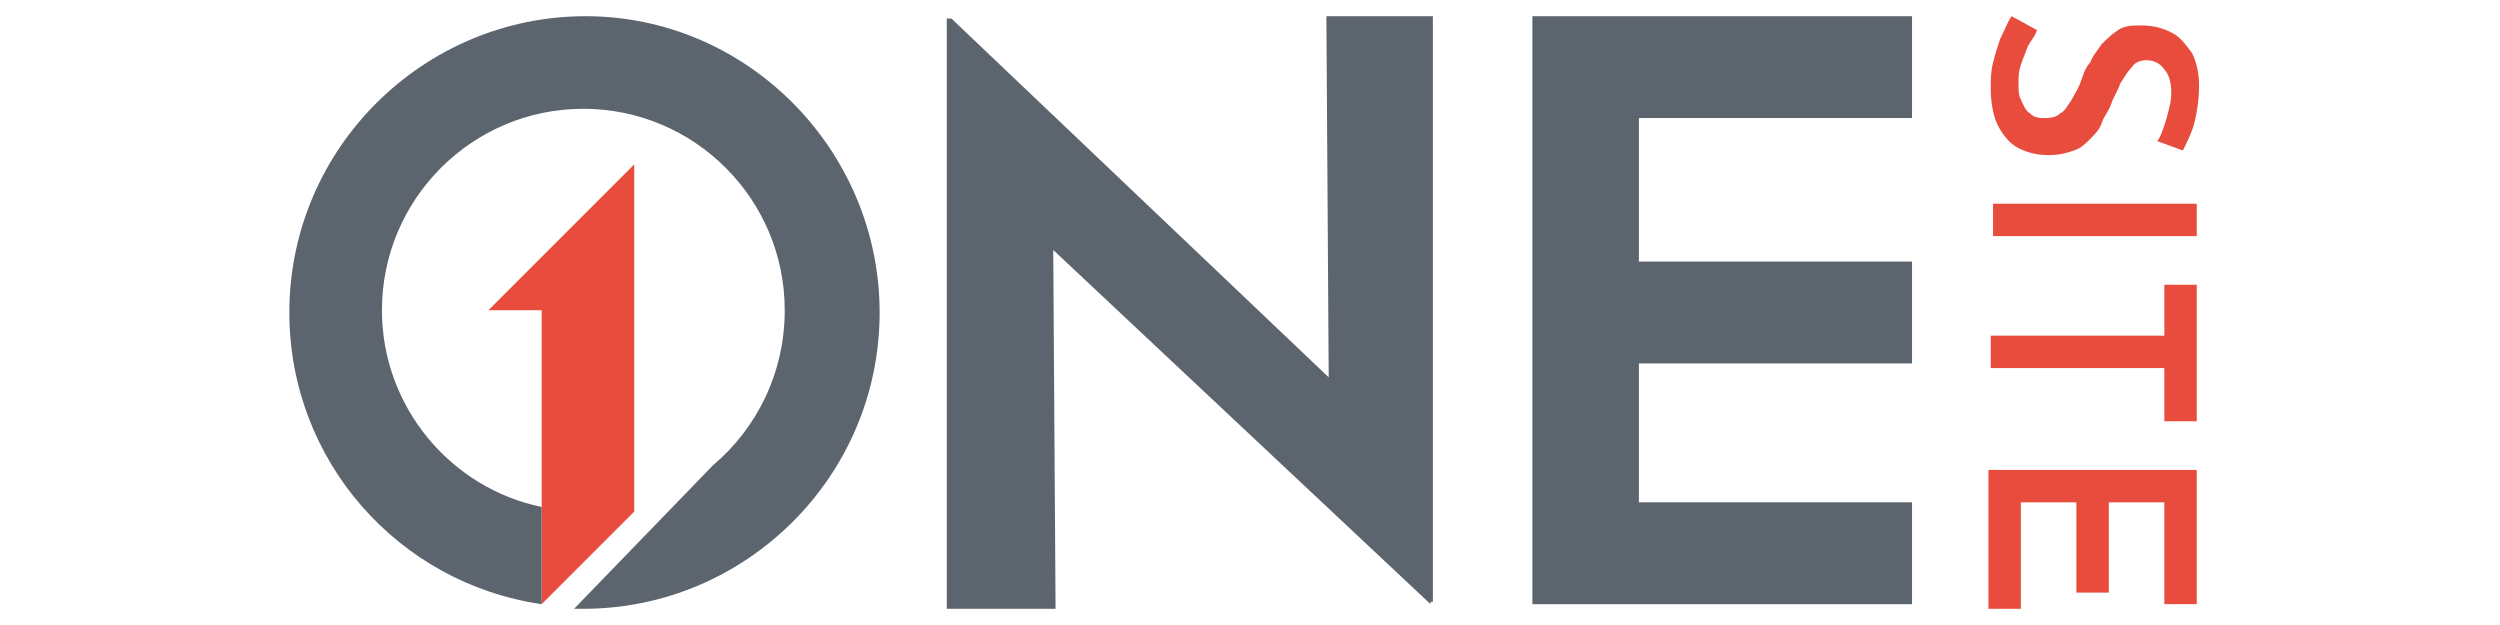 <?xml version="1.0" encoding="utf-8"?>
<!-- Generator: Adobe Illustrator 22.0.1, SVG Export Plug-In . SVG Version: 6.00 Build 0)  -->
<svg version="1.1" id="Layer_1" xmlns="http://www.w3.org/2000/svg" xmlns:xlink="http://www.w3.org/1999/xlink" x="0px" y="0px"
	 viewBox="0 0 108 27" style="enable-background:new 0 0 108 27;" xml:space="preserve">
<style type="text/css">
	.st0{display:none;}
	.st1{display:inline;fill:#336633;}
	.st2{display:inline;fill:#0272B9;}
	.st3{display:inline;fill:#E86821;}
	.st4{display:inline;}
	.st5{fill:#336633;}
	.st6{display:inline;fill:#77BB55;}
	.st7{display:inline;enable-background:new    ;}
	.st8{fill:#E86821;}
	.st9{fill:#5C656D;}
	.st10{fill:#E74C3C;}
</style>
<g id="Layer_1_2_">
	<g id="Layer_1_1_" class="st0">
		<path class="st1" d="M42.2,12.7L38.3,13c0,0.2-0.1,0.3-0.1,0.5S38,13.8,38,14l0.8-0.1l2.9-0.3l2,2.9l0.6,0.8l2,3l0.6,0.8l2.1,3
			L43.3,25l-0.9,0.1L37,25.9l-0.6-3.2l-0.2-0.9l-0.4-2.7c-0.2,0.4-0.5,0.8-0.7,1.1l0.3,1.6l0.2,0.9l0.6,3.1L31,25h-1l-5.1-0.8
			l0.7-3.5c0,0,0,0-0.1-0.1c-0.2-0.3-0.5-0.6-0.7-0.9l-0.1,1.1L24,24.2l-4.8,0.7l-1,0.1l-5.3,0.8l0.9-2.7l0.3-1l1.1-3.3l0.3-1
			l1.2-3.5l4.4-1.2l0.7-0.2c0-0.2-0.1-0.3-0.1-0.5c0-0.1-0.1-0.2-0.1-0.4l0,0L16,13.5l-4.3,13.4L24.5,25l12.1,1.8h0.1l13.8-2.1
			L42.2,12.7z"/>
		<path class="st2" d="M31,23.4c-0.3,0.1-0.6,0.1-0.8,0.1l0,0V25l0.9,0.1L31,23.4z"/>
		<path class="st2" d="M41.2,22l1.3,3.1l0.9-0.1L42,21.9L41.2,22z"/>
		<path class="st2" d="M40.5,17.9l3.8-0.5l-0.6-0.8L40,17.1l-1.3-3.2L38,14c0,0.1,0,0.1-0.1,0.2l1.3,3l-2.6,0.4
			c-0.2,0.3-0.3,0.7-0.5,1l3.5-0.5l1.3,3.1l0.9-0.2L40.5,17.9z"/>
		<path class="st2" d="M19,22.1l-0.7,3l0.9-0.2l0.8-3.1L19,22.1z"/>
		<path class="st2" d="M20.4,16.8l-4.7,1.1l-0.3,1l4.8-1.1l-0.8,3.3l1-0.2l0.8-3.3l2.2-0.5c-0.1-0.3-0.2-0.5-0.4-0.8l-1.6,0.4l0.7-3
			c-0.1-0.2-0.1-0.4-0.2-0.5l-0.7,0.2L20.4,16.8z"/>
		<path class="st3" d="M34,21.5c-0.2,0.2-0.3,0.3-0.5,0.5c-0.1,0.1-0.2,0.2-0.3,0.3l2.3,0.5l-0.2-0.9L34,21.5z"/>
		<path class="st3" d="M46.3,20.3L41.8,21l-0.9,0.2l-4.6,0.7l0.1,0.9l4.8-0.8l0.9-0.1l4.7-0.8L46.3,20.3z"/>
		<path class="st3" d="M20.3,20.9l-1,0.2l-5,1.1l-0.3,1l5.1-1.1l1-0.2l4.7-1L25,20l0,0L20.3,20.9z"/>
		<g class="st4">
			<path class="st5" d="M104.2,0.8c-0.9,0-1.6,0.6-1.8,1.5c-0.1,0.3,0,0.8,0,1.1c0,1,0,2,0,3c0,0.8,0,1.5,0,2.2c0,0.8,0,1.5,0,2.3
				c0,0.3,0,0.6,0,0.9c0,0.1,0,0.2,0,0.3c0,0.2-0.2,0.3-0.3,0.4c-0.5,0.7-1.6,0.9-2.4,0.4c-0.3-0.2-0.6-0.5-0.7-0.9
				c0-0.2,0-0.4,0-0.7s0-0.5,0-0.8c0-1.1,0-2.1,0-3.2c0-0.6,0-1.2,0-1.8c0-0.9,0-1.9,0-2.9c0-0.8-0.5-1.5-1.2-1.7
				C97,0.6,96.1,1,95.7,1.7c-0.3,0.6-0.3,1.4-0.3,2.1c0,1.1,0,2.2,0,3.3s0,2.2,0,3.2c0,0.9,0,1.8,0.3,2.6c0.7,2.1,2.6,3.4,4.7,3.6
				s4.2-1,5-3c0.3-0.8,0.5-1.5,0.5-2.3c0-0.3,0-0.5,0-0.7c0-1,0-2.1,0-3.2s0-2.3,0-3.4c0-0.3,0-0.8,0-1.1s0-0.5-0.1-0.8
				C105.7,1.4,104.9,0.8,104.2,0.8z"/>
			<path class="st5" d="M121.9,0.8c-1,0-1.8,0.8-1.8,1.8v12.2c0,1,0.8,1.8,1.8,1.8s1.8-0.8,1.8-1.8V2.6
				C123.8,1.7,122.9,0.8,121.9,0.8z"/>
			<path class="st5" d="M160.1,1.3c-0.7-0.3-1.5-0.5-2.2-0.5c-0.8,0-1.5,0.2-2.2,0.5c-1.8,0.9-3.1,2.7-3.1,4.8v5.3
				c0,2.1,1.3,3.9,3,4.8c0.7,0.3,1.5,0.5,2.2,0.5c0.8,0,1.5-0.2,2.2-0.5c1.8-0.9,3.1-2.6,3.1-4.8V6.1C163.1,4,161.9,2.2,160.1,1.3z
				 M155.9,6.5c0-1.5,1.1-2.1,1.9-2.1c0.8,0,1.8,0.7,1.8,1.8s-0.1,5.9-0.1,5.9c-0.3,0.7-0.9,1.2-1.6,1.2s-1.4-0.5-1.6-1.2
				C156.1,11.9,155.9,8,155.9,6.5z"/>
			<path class="st5" d="M156.1,11.1L156.1,11.1L156.1,11.1z"/>
			<path class="st5" d="M116.1,10.3c1.3-0.9,2.1-2.5,2.1-4.2c0-2.9-2.4-5.3-5.3-5.3c-0.8,0-1.5,0.2-2.2,0.5
				c-1.9,0.9-3.2,2.7-3.2,4.8v8.8c0,1,0.8,1.8,1.8,1.8s1.8-0.8,1.8-1.8v-3.8c0.4,0.2,0.9,0.3,1.4,0.3l1.9,4.2
				c0.4,0.9,1.5,1.3,2.4,0.9s1.3-1.5,0.9-2.4L116.1,10.3z M111.1,6.1c0-1.1,1-1.8,1.8-1.8c0.9,0,1.8,0.8,1.8,1.8
				c0,0.9-0.8,1.8-1.8,1.8C112.2,7.8,111.1,7.2,111.1,6.1z"/>
			<path class="st5" d="M93.8,0.8h-9.5v3.6h3.1v10.4c0,1,0.8,1.8,1.8,1.8s1.8-0.8,1.8-1.8V4.5h2.7L93.8,0.8L93.8,0.8z"/>
			<path class="st5" d="M151.3,14.4l-3.1-11.8c-0.3-0.9-0.9-1.4-1.8-1.4c-0.8,0-1.5,0.5-1.8,1.4l-1.4,5.2l-1.4-5.2
				c-0.3-0.9-0.9-1.4-1.8-1.4c-0.8,0-1.5,0.5-1.8,1.4L135,14.4c-0.3,0.9,0.3,2,1.3,2.2c0.9,0.3,2-0.3,2.2-1.3l1.4-5.2l1.4,5.2
				c0.3,0.9,0.9,1.4,1.8,1.4c0.8,0,1.5-0.5,1.8-1.4l1.4-5.2l1.4,5.2c0.3,0.9,1.3,1.5,2.2,1.3C150.9,16.4,151.6,15.4,151.3,14.4z"/>
			<path class="st5" d="M133.6,11.4c-0.1-0.2-0.2-0.3-0.3-0.5l-2-3.2l-1.9-3.2h3.7V0.8h-3.7H129c-0.3,0-0.5,0.1-0.8,0.2
				s-0.6,0.3-0.9,0.3c-1,0.7-1.7,1.8-1.7,3.2c0,0.6,0.2,1.1,0.3,1.6c0.1,0.2,0.2,0.3,0.3,0.5l2,3.2l1.9,3.2h-3.7v3.7h3.7h0.3
				c0.3,0,0.5-0.1,0.8-0.2s0.6-0.3,0.9-0.3c1-0.7,1.7-1.8,1.7-3.2C133.9,12.5,133.9,11.9,133.6,11.4z"/>
		</g>
		<path class="st6" d="M68.2,0.8c-1,0-1.8,0.8-1.8,1.8v12.2c0,1,0.8,1.8,1.8,1.8s1.8-0.8,1.8-1.8V2.6C69.9,1.7,69.2,0.8,68.2,0.8z"
			/>
		<path class="st6" d="M58.8,0.8c-0.8,0-1.5,0.2-2.2,0.5c-1.8,0.9-3.1,2.7-3.1,4.8v8.8c0,1,0.8,1.8,1.8,1.8s1.8-0.8,1.8-1.8v-3.8
			c0.5,0.2,1.1,0.3,1.6,0.3c2.9,0,5.3-2.4,5.3-5.3S61.8,0.8,58.8,0.8z M58.8,7.8c-0.8,0-1.6-0.7-1.6-1.8c0-0.9,0.9-1.8,1.6-1.8
			c1,0.1,1.9,0.8,1.9,1.8S59.8,7.8,58.8,7.8z"/>
		<path class="st6" d="M79.8,22.9c-0.1,0-0.1,0-0.2,0.1l0,0C79.7,22.9,79.8,22.9,79.8,22.9z"/>
		<path class="st6" d="M83.1,23c-0.1-0.1-0.2-0.2-0.3-0.3C82.8,22.8,82.9,22.9,83.1,23z"/>
		<path class="st6" d="M83.4,23c-0.1,0-0.1,0-0.2-0.1C83.3,22.9,83.4,22.9,83.4,23L83.4,23z"/>
		<path class="st6" d="M80.3,22.7c-0.1,0.1-0.2,0.2-0.3,0.3C80.2,22.9,80.3,22.8,80.3,22.7z"/>
		<path class="st6" d="M80.9,0.8c-1,0-1.8,0.8-1.8,1.8v2.8L82.7,2C82.3,1.3,81.8,0.8,80.9,0.8z"/>
		<path class="st6" d="M79.2,8.3v2.6l0,0V12l0,0c0,0,0,0.1-0.1,0.1l0,0c0,0,0,0.1-0.1,0.1l0,0c0,0,0,0.1-0.1,0.1l-0.1,0.1l0,0
			l-0.1,0.1l0,0c-0.1,0.1-0.2,0.2-0.3,0.3l0,0c0,0-0.1,0-0.1,0.1c0,0,0,0-0.1,0h-0.1H78c0,0,0,0-0.1,0s-0.1,0-0.2,0.1c0,0,0,0-0.1,0
			h-0.1c0,0,0,0-0.1,0h-0.1c0,0,0,0-0.1,0s-0.1,0-0.2,0l0,0l0,0l0,0l0,0c-0.1,0-0.1,0-0.2,0c0,0,0,0-0.1,0h-0.1c0,0,0,0-0.1,0h0.3
			c0,0,0,0-0.1,0s-0.1,0-0.2-0.1c0,0,0,0-0.1,0h-0.1h-0.1c0,0,0,0-0.1,0c0,0-0.1,0-0.1-0.1l0,0c-0.1-0.1-0.2-0.2-0.3-0.3l0,0
			l-0.1-0.1l0,0l-0.1-0.1c0,0,0-0.1-0.1-0.1l0,0c0,0,0-0.1-0.1-0.1l0,0c0,0,0-0.1-0.1-0.1l0,0v-1.2l0,0V6.4l0,0V2.6
			c0-1-0.8-1.8-1.8-1.8s-1.8,0.8-1.8,1.8v8.8c0,0.1,0,0.3,0,0.3v0.1c0,0.1,0,0.2,0,0.3l0,0c0,0.1,0,0.3,0.1,0.3v0.1
			c0,0.1,0.1,0.2,0.1,0.3c0,0,0,0,0,0.1s0.1,0.3,0.1,0.3s0,0,0,0.1s0.1,0.2,0.1,0.3c0,0,0,0,0,0.1c0.1,0.1,0.1,0.2,0.2,0.3l0,0
			c0.1,0.1,0.1,0.2,0.2,0.3c0,0,0,0,0,0.1c0.1,0.2,0.3,0.3,0.4,0.5l0,0c0.2,0.2,0.3,0.3,0.5,0.5l0,0c0.2,0.2,0.3,0.3,0.6,0.4l0,0
			c0.1,0.1,0.2,0.1,0.3,0.2c0,0,0.1,0,0.1,0.1c0.1,0.1,0.2,0.1,0.3,0.1l0,0l0,0c0.1,0,0.2,0.1,0.3,0.1l0,0c0.1,0,0.2,0.1,0.3,0.1
			l0,0c0.1,0,0.2,0.1,0.3,0.1c0,0,0,0,0.1,0s0.2,0,0.2,0.1h0.1c0.1,0,0.2,0,0.2,0h0.1c0.1,0,0.2,0,0.2,0h0.1c0.1,0,0.2,0,0.2,0h0.1
			c0.1,0,0.2,0,0.3,0c0.1,0,0.2,0,0.3,0h0.1c0.1,0,0.2,0,0.2,0h0.1c0.1,0,0.2,0,0.2,0l0,0c0.1,0,0.2,0,0.2,0h0.1
			c0.1,0,0.2,0,0.2-0.1c0,0,0,0,0.1,0s0.2-0.1,0.3-0.1l0,0c0.1,0,0.2-0.1,0.3-0.1l0,0c0.1,0,0.2-0.1,0.3-0.1l0,0l0,0
			c0.1,0,0.2-0.1,0.3-0.1c0,0,0.1,0,0.1-0.1c0.1-0.1,0.2-0.1,0.3-0.2l0,0c0.2-0.2,0.4-0.3,0.6-0.4l0,0c0.2-0.2,0.3-0.3,0.5-0.5l0,0
			c0.2-0.2,0.3-0.3,0.4-0.5c0,0,0,0,0-0.1c0.1-0.1,0.1-0.2,0.2-0.3l0,0c0.1-0.1,0.1-0.2,0.2-0.3c0,0,0,0,0-0.1s0.1-0.2,0.1-0.3
			c0,0,0,0,0-0.1s0.1-0.2,0.1-0.3c0,0,0,0,0-0.1s0.1-0.2,0.1-0.3v-0.1c0-0.1,0.1-0.3,0.1-0.3l0,0c0-0.1,0-0.2,0-0.3v-0.1
			c0-0.1,0-0.3,0-0.3V4.7L79.2,8.3z"/>
		<path class="st6" d="M21.6,8.3C21.8,4,24.9,0.6,29.4,0c3.9-0.5,7.9,2.4,8.9,6.3c0.6,2.2,0.1,4.3-0.4,6.4c-0.4,1.5-0.9,2.9-1.6,4.3
			c-0.8,1.7-1.7,3.3-3.1,4.6c-1.9,1.8-4.1,1.7-6-0.1c-2.6-2.6-4-5.9-4.9-9.4C22,10.9,21.9,9.6,21.6,8.3z M24.3,8.5
			c0,3.3,2.6,5.9,5.9,5.9c3.2,0,5.9-2.7,5.9-6c0-3.2-2.7-5.8-5.9-5.8C26.9,2.5,24.3,5.2,24.3,8.5z"/>
		<path class="st6" d="M31.3,5.6c0,1.7,0,1.7,1.7,1.7c0.4,0,0.9,0,1.3,0c0.7,0.1,1.2,0.6,1.2,1.1c0,0.6-0.5,1.1-1.2,1.1
			s-1.5,0.1-2.2,0s-0.8,0.3-0.8,0.9c0,0.7,0.1,1.4,0,2c0,0.8-0.5,1.2-1.1,1.2c-0.7,0-1.1-0.5-1.1-1.2s0-1.3,0-2s-0.1-1-0.9-0.9
			c-0.6,0.1-1.3,0-2,0c-0.8,0-1.2-0.4-1.2-1.1c0-0.7,0.5-1.2,1.2-1.2s1.5,0,2.2,0c0.5,0,0.7-0.2,0.6-0.6c0-0.7,0-1.4,0-2.1
			c0-0.8,0.5-1.3,1.1-1.3c0.7,0,1.1,0.5,1.2,1.3C31.3,4.9,31.3,5.3,31.3,5.6z"/>
		<g class="st7">
			<path class="st8" d="M89.6,22.2c0,1.4-0.3,2.4-1,3.2c-0.7,0.7-1.7,1.1-2.9,1.1s-2.3-0.4-2.9-1.1c-0.7-0.7-1-1.8-1-3.2
				c0-1.4,0.3-2.4,1-3.2c0.7-0.7,1.7-1.1,2.9-1.1c1.3,0,2.3,0.4,2.9,1.1C89.3,19.8,89.6,20.9,89.6,22.2z M83.6,22.2
				c0,0.9,0.2,1.6,0.5,2.1c0.4,0.5,0.9,0.7,1.6,0.7c1.4,0,2.1-0.9,2.1-2.8s-0.7-2.8-2.1-2.8c-0.7,0-1.2,0.2-1.6,0.7
				S83.6,21.3,83.6,22.2z"/>
		</g>
		<g class="st7">
			<path class="st8" d="M98.9,26.4h-1.7l-2.7-4.7l0,0c0.1,0.8,0.1,1.4,0.1,1.8v2.9h-1.2v-6.2h1.7l2.7,4.7l0,0c0-0.8-0.1-1.4-0.1-1.7
				v-3h1.2V26.4z"/>
			<path class="st8" d="M105.1,26.4h-3.6v-6.2h3.6v1.1h-2.3v1.4h2.1v1.1h-2.1v1.6h2.3V26.4z"/>
		</g>
		<g class="st7">
			<path class="st8" d="M114.1,24.1c0,0.8-0.3,1.3-0.8,1.8s-1.3,0.6-2.3,0.6c-0.9,0-1.7-0.2-2.4-0.5v-1.6c0.6,0.3,1,0.4,1.4,0.5
				s0.7,0.2,1.1,0.2s0.7-0.1,0.9-0.2c0.2-0.1,0.3-0.4,0.3-0.7c0-0.2,0-0.3-0.1-0.4s-0.2-0.3-0.4-0.4c-0.2-0.1-0.5-0.3-1.1-0.6
				c-0.5-0.2-0.9-0.5-1.1-0.7c-0.3-0.2-0.5-0.5-0.6-0.8c-0.2-0.3-0.2-0.6-0.2-1c0-0.7,0.3-1.3,0.7-1.7c0.5-0.4,1.2-0.6,2.1-0.6
				c0.4,0,0.8,0.1,1.2,0.2c0.4,0.1,0.8,0.2,1.2,0.4l-0.6,1.4c-0.4-0.2-0.8-0.3-1.1-0.4c-0.3-0.1-0.6-0.1-0.9-0.1s-0.6,0.1-0.8,0.2
				s-0.3,0.4-0.3,0.6s0,0.3,0.1,0.4s0.2,0.2,0.3,0.3c0.2,0.1,0.5,0.3,1.1,0.6c0.8,0.4,1.3,0.7,1.6,1.1
				C113.9,23.1,114.1,23.6,114.1,24.1z"/>
		</g>
		<g class="st7">
			<path class="st8" d="M117.7,26.4v-6.2h1.3v6.2C118.9,26.4,117.7,26.4,117.7,26.4z"/>
			<path class="st8" d="M123.9,26.4h-1.3v-5.1h-1.7v-1.1h4.7v1.1h-1.7V26.4z"/>
			<path class="st8" d="M131.3,26.4h-3.6v-6.2h3.6v1.1H129v1.4h2.1v1.1H129v1.6h2.3V26.4z"/>
		</g>
	</g>
	<g id="Layer_2_1_">
		<path class="st9" d="M61.8,26.1L45.5,10.8l0.1,15.5h-4.7V0.8h0.2l16.3,15.5L57.3,0.7h4.6V26h-0.1V26.1z"/>
		<path class="st9" d="M66.2,0.7h16.4v4.4H70.8v6.2h11.8v4.4H70.8v6h11.8v4.4H66.2V0.7z"/>
		<polygon class="st10" points="27.4,7.1 21.1,13.4 23.4,13.4 23.4,26.1 27.4,22.1 		"/>
		<g>
			<path class="st10" d="M93.2,6.1c0.2-0.3,0.3-0.7,0.4-1c0.1-0.4,0.2-0.7,0.2-1.1s-0.1-0.8-0.3-1c-0.2-0.3-0.5-0.4-0.8-0.4
				c-0.2,0-0.5,0.1-0.6,0.3c-0.2,0.2-0.3,0.4-0.5,0.7c-0.1,0.3-0.3,0.6-0.4,0.9S90.9,5,90.8,5.3S90.5,5.8,90.3,6s-0.4,0.4-0.7,0.5
				c-0.3,0.1-0.6,0.2-1.1,0.2s-0.9-0.1-1.3-0.3c-0.4-0.2-0.7-0.6-0.9-1C86.1,5,86,4.4,86,3.8c0-0.4,0-0.7,0.1-1.1s0.2-0.7,0.3-1
				c0.2-0.4,0.3-0.7,0.5-1L88,1.3c-0.1,0.3-0.3,0.5-0.4,0.7c-0.1,0.3-0.2,0.5-0.3,0.8c-0.1,0.3-0.1,0.5-0.1,0.8s0,0.5,0.1,0.7
				s0.2,0.5,0.4,0.6c0.2,0.2,0.4,0.2,0.7,0.2c0.3,0,0.5-0.1,0.6-0.2c0.2-0.1,0.3-0.3,0.5-0.6c0.1-0.2,0.3-0.5,0.4-0.8
				s0.2-0.6,0.4-0.8c0.1-0.3,0.3-0.5,0.5-0.8c0.2-0.2,0.4-0.4,0.7-0.6c0.3-0.2,0.6-0.2,1-0.2c0.5,0,0.9,0.1,1.3,0.3s0.6,0.5,0.9,0.9
				C94.9,2.7,95,3.2,95,3.7c0,0.6-0.1,1.2-0.2,1.6s-0.3,0.8-0.5,1.2L93.2,6.1z"/>
			<path class="st10" d="M94.9,8.8v1.4h-8.8V8.8H94.9z"/>
			<path class="st10" d="M94.9,12.3v5.9h-1.4v-2.3H86v-1.4h7.5v-2.2C93.5,12.3,94.9,12.3,94.9,12.3z"/>
			<path class="st10" d="M94.9,20.3v5.8h-1.4v-4.4h-2.4v3.9h-1.4v-3.9h-2.4v4.6h-1.4v-6H94.9z"/>
		</g>
		<g>
			<path class="st9" d="M25.3,0.7c-7,0-12.8,5.7-12.8,12.8c0,6.4,4.7,11.7,10.9,12.6v-4.2c-3.9-0.8-6.9-4.3-6.9-8.5
				c0-4.8,3.9-8.7,8.7-8.7s8.7,3.9,8.7,8.7c0,2.7-1.2,5.1-3.1,6.7l-6,6.2c0.1,0,0.3,0,0.4,0c7,0,12.8-5.7,12.8-12.8
				C38,6.5,32.3,0.7,25.3,0.7z"/>
		</g>
	</g>
</g>
<g id="Layer_2_2_">
</g>
</svg>
